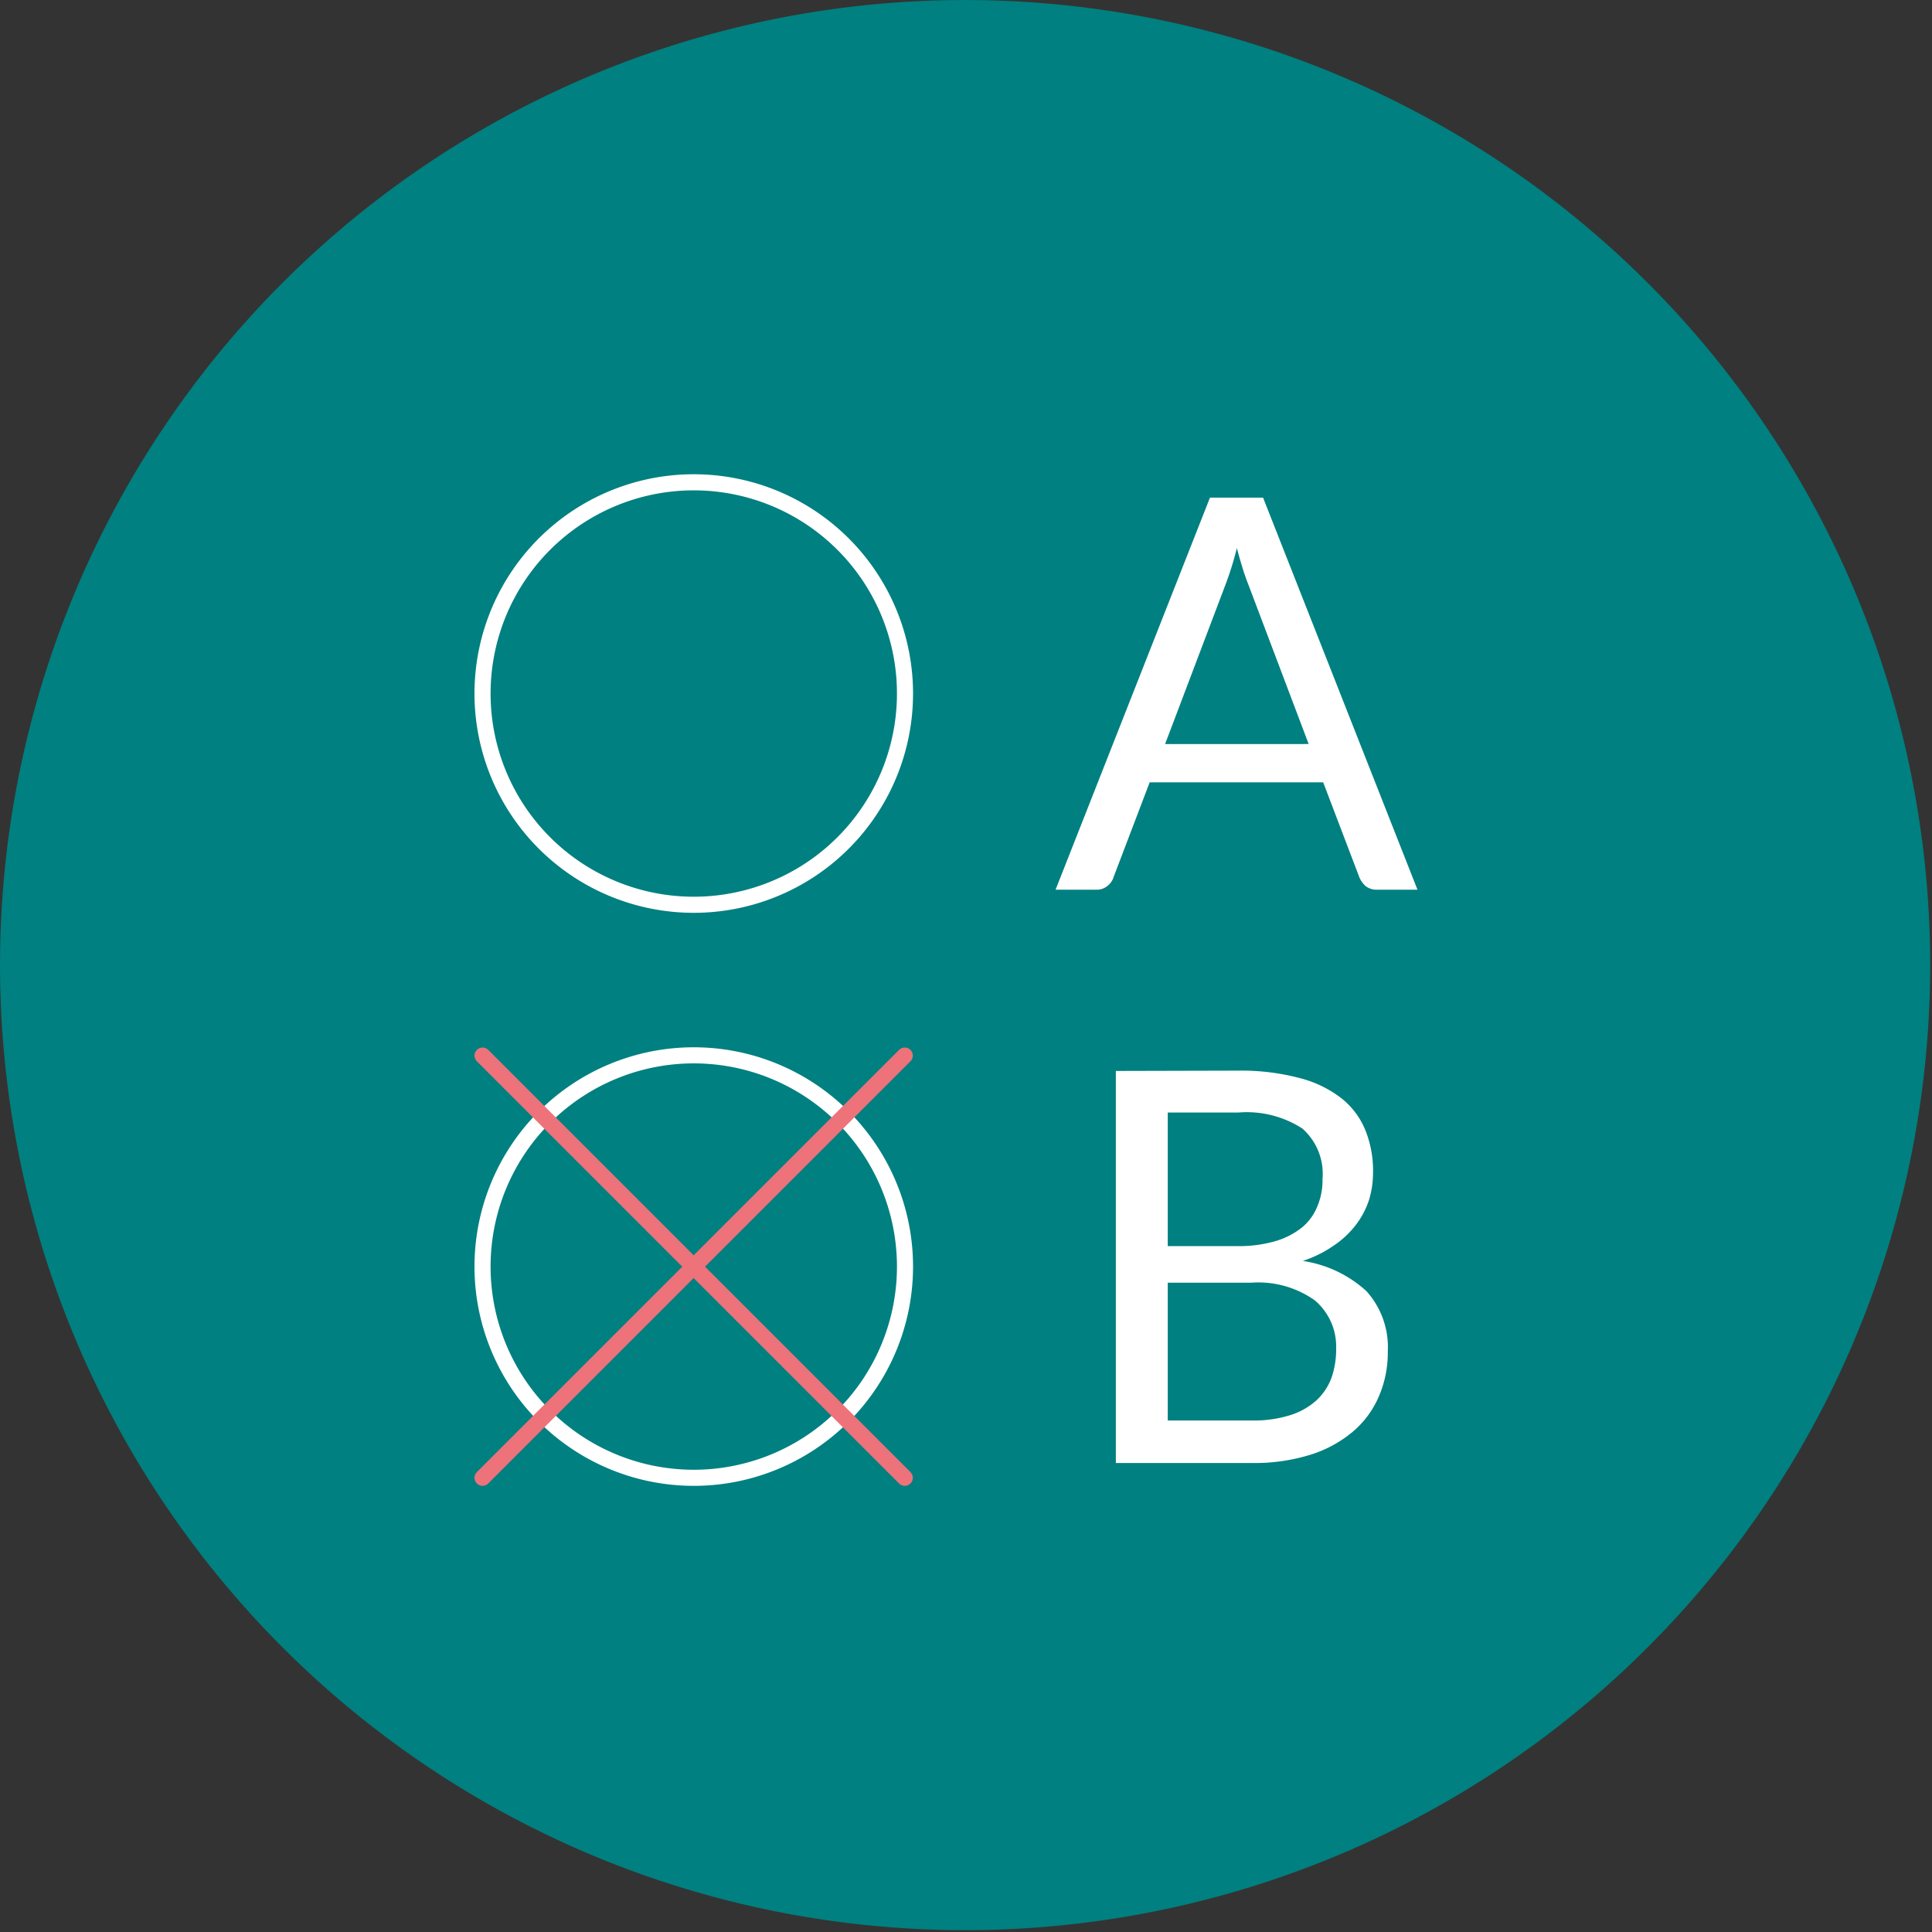 <svg id="SvgjsSvg1025" width="288" height="288" xmlns="http://www.w3.org/2000/svg" version="1.1" xmlns:xlink="http://www.w3.org/1999/xlink" xmlns:svgjs="http://svgjs.com/svgjs"><rect width="100%" height="100%" fill="#333333" stroke="none"/><defs id="SvgjsDefs1026"></defs><g id="SvgjsG1027"><svg xmlns="http://www.w3.org/2000/svg" viewBox="0 0 75 75" width="288" height="288"><defs><clipPath id="a"><rect width="75" height="75" fill="#ffffff" data-name="Rectangle 18998" transform="translate(159 1393)" class="color1e88e5 svgShape"></rect></clipPath><clipPath id="b"><rect width="75" height="75" fill="#ffffff" data-name="Rectangle 19080" class="colorfff svgShape"></rect></clipPath></defs><g clip-path="url(#a)" data-name="Mask Group 3" transform="translate(-159 -1393)"><g clip-path="url(#b)" data-name="a and b option qcm" transform="translate(159 1393)"><path fill="#008080" d="M37.464,74.929A37.464,37.464,0,1,0,10.973,63.955,37.464,37.464,0,0,0,37.464,74.929Z" data-name="Path 35887" class="colordbeeff svgShape"></path><path fill="#ffffff" d="M27.89,22.188a8.818,8.818,0,0,1,2.342.281,4.448,4.448,0,0,1,1.639.784,3.044,3.044,0,0,1,.937,1.241,4.2,4.2,0,0,1,.3,1.662,3.629,3.629,0,0,1-.164,1.077,3.3,3.3,0,0,1-.515.96,3.642,3.642,0,0,1-.878.808,4.587,4.587,0,0,1-1.171.574,4.682,4.682,0,0,1,2.47,1.171,3.243,3.243,0,0,1,.831,2.342,4.273,4.273,0,0,1-.351,1.756,3.688,3.688,0,0,1-1.019,1.37,4.755,4.755,0,0,1-1.651.89,7.317,7.317,0,0,1-2.236.316h-5.3V22.2Zm-2.751,1.627V29h2.669a5.107,5.107,0,0,0,1.487-.187,3,3,0,0,0,1.042-.527,2.026,2.026,0,0,0,.609-.831,2.564,2.564,0,0,0,.2-1.054,2.341,2.341,0,0,0-.784-1.967,3.98,3.98,0,0,0-2.47-.621ZM28.37,35.769a4.745,4.745,0,0,0,1.5-.2,2.741,2.741,0,0,0,1.019-.562,2.26,2.26,0,0,0,.6-.878,3.359,3.359,0,0,0,.187-1.171A2.342,2.342,0,0,0,30.84,31.1a3.793,3.793,0,0,0-2.47-.679H25.139v5.35Z" data-name="Path 35888" transform="translate(20.193 19.374)" class="color1e88e5 svgShape"></path><path fill="#ffffff" d="M35.924,25.532H34.355a.679.679,0,0,1-.445-.14.949.949,0,0,1-.246-.351l-1.4-3.676H25.528l-1.4,3.676a.667.667,0,0,1-.234.34.644.644,0,0,1-.445.152H21.875l5.994-15.22H29.93ZM31.7,19.878l-2.342-6.193c-.07-.176-.152-.4-.222-.632s-.152-.5-.222-.784a12.5,12.5,0,0,1-.445,1.428l-2.342,6.182Z" data-name="Path 35889" transform="translate(19.102 9.005)" class="color1e88e5 svgShape"></path><path fill="none" stroke="#ffffff" stroke-linecap="round" stroke-linejoin="round" stroke-width=".625" d="M18.2,38.266a8.2,8.2,0,1,0-8.2-8.2A8.2,8.2,0,0,0,18.2,38.266Z" data-name="Path 35890" transform="translate(8.732 19.102)" class="colorStroke1e88e5 svgStroke"></path><path fill="none" stroke="#ed7279" stroke-linecap="round" stroke-linejoin="round" stroke-width=".625" d="M10,38.266,26.391,21.875" data-name="Path 35891" transform="translate(8.732 19.102)" class="colorStrokeed7279 svgStroke"></path><path fill="none" stroke="#ed7279" stroke-linecap="round" stroke-linejoin="round" stroke-width=".625" d="M26.391,38.266,10,21.875" data-name="Path 35892" transform="translate(8.732 19.102)" class="colorStrokeed7279 svgStroke"></path><path fill="none" stroke="#ffffff" stroke-linecap="round" stroke-linejoin="round" stroke-width=".625" d="M18.2,26.391A8.2,8.2,0,1,0,10,18.2,8.2,8.2,0,0,0,18.2,26.391Z" data-name="Path 35893" transform="translate(8.732 8.732)" class="colorStroke1e88e5 svgStroke"></path></g></g></svg></g></svg>